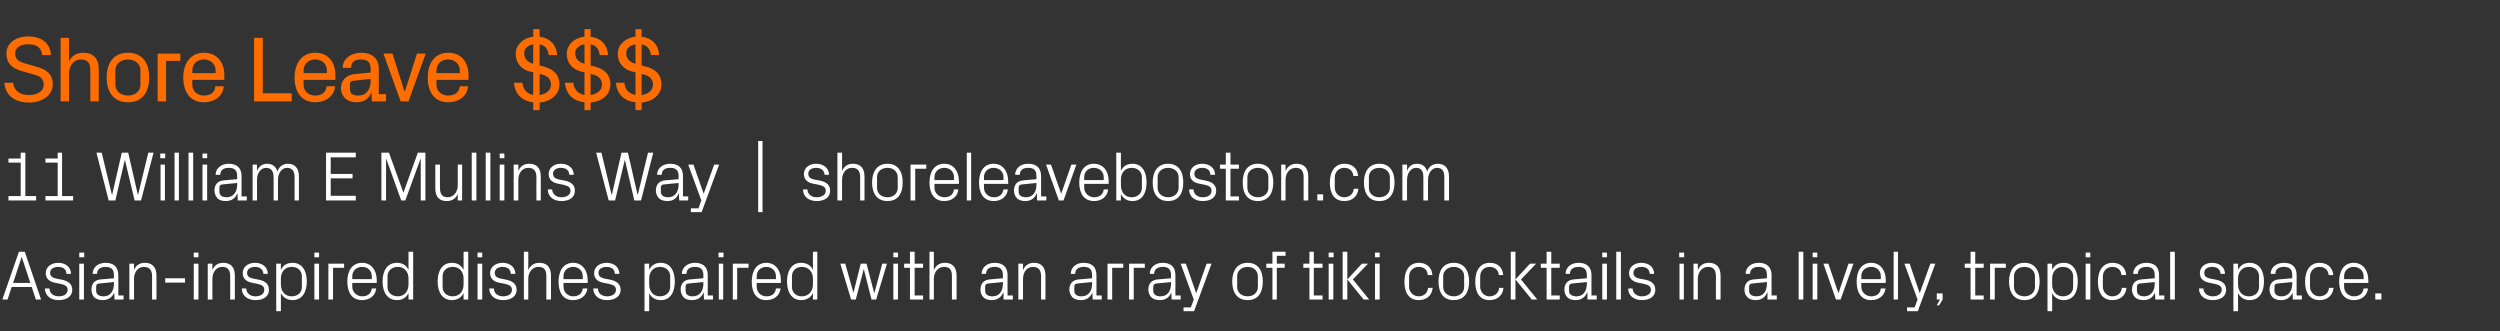 <?xml version="1.0" standalone="no"?><!DOCTYPE svg PUBLIC "-//W3C//DTD SVG 1.1//EN" "http://www.w3.org/Graphics/SVG/1.1/DTD/svg11.dtd"><svg xmlns="http://www.w3.org/2000/svg" version="1.1" width="858px" height="113.7px" viewBox="0 -9 858 113.7" style="top:-9px"><rect x="0" y="-9" width="858" height="113.7" fill="#333333" stroke="none"/>  <desc>Shore Leave $$$ 11 William E Mullins Way | shoreleaveboston.com Asian inspired dishes paired with an array of tiki co...</desc>  <defs/>  <g id="Polygon50420">    <path d="M 10.9 89.5 L 4 89.5 L 2.6 93.8 L 0.8 93.8 L 6.5 77.4 L 8.5 77.4 L 14.1 93.8 L 12.3 93.8 L 10.9 89.5 Z M 7.4 79.3 L 4.5 88.1 L 10.4 88.1 L 7.5 79.3 L 7.4 79.3 Z M 21.3 87 C 23.6 87.5 24.8 88.6 24.8 90.5 C 24.8 92.6 23 94 20.1 94 C 17.5 94 15.5 92.6 15.4 90 C 15.4 90 17 90 17 90 C 17 91.8 18.5 92.7 20.2 92.7 C 21.9 92.7 23.2 91.9 23.2 90.5 C 23.2 89.3 22.5 88.8 20.7 88.4 C 20.7 88.4 18.7 88 18.7 88 C 16.9 87.6 15.7 86.6 15.7 84.7 C 15.7 82.7 17.5 81.2 20 81.2 C 22.2 81.2 24.3 82.4 24.4 85 C 24.4 85 22.8 85 22.8 85 C 22.8 83.3 21.5 82.6 20 82.6 C 18.3 82.6 17.2 83.4 17.2 84.6 C 17.2 85.8 18 86.3 19.2 86.6 C 19.2 86.6 21.3 87 21.3 87 Z M 27.2 93.8 L 27.2 81.5 L 28.8 81.5 L 28.8 93.8 L 27.2 93.8 Z M 28.9 79.3 L 27.2 79.3 L 27.2 77.7 L 28.9 77.7 L 28.9 79.3 Z M 39.1 85.4 C 39.1 83.2 37.9 82.6 36.2 82.6 C 34.5 82.6 33.3 83.4 33.3 85 C 33.3 85 31.8 85 31.8 85 C 31.8 82.8 33.6 81.2 36.2 81.2 C 38.9 81.2 40.6 82.5 40.6 85.4 C 40.64 85.41 40.6 92.4 40.6 92.4 L 42.4 92.4 L 42.4 93.8 L 39.3 93.8 L 39.2 91.4 C 39.2 91.4 39.18 91.38 39.2 91.4 C 38.5 93.1 37.1 94 35.3 94 C 34.1 94 33 93.7 32.3 93 C 31.7 92.3 31.4 91.4 31.4 90.4 C 31.4 88.5 32.3 87.1 34.5 86.9 C 34.47 86.92 39.1 86.5 39.1 86.5 C 39.1 86.5 39.11 85.36 39.1 85.4 Z M 34 88.3 C 33.3 88.4 33 88.7 33 89.5 C 33 89.5 33 90.8 33 90.8 C 33 92.1 34 92.7 35.6 92.7 C 37.8 92.7 39.1 91 39.1 88.4 C 39.11 88.43 39.1 87.8 39.1 87.8 C 39.1 87.8 34.02 88.29 34 88.3 Z M 52.2 85.9 C 52.2 83.9 51.5 82.6 49.4 82.6 C 47.4 82.6 46 84.3 46 86.7 C 45.97 86.73 46 93.8 46 93.8 L 44.4 93.8 L 44.4 81.5 L 46 81.5 C 46 81.5 45.97 83.66 46 83.7 C 46.6 82.1 47.9 81.2 49.7 81.2 C 52.1 81.2 53.7 82.5 53.7 85.6 C 53.72 85.6 53.7 93.8 53.7 93.8 L 52.2 93.8 C 52.2 93.8 52.16 85.89 52.2 85.9 Z M 56.7 86.5 L 63.5 86.5 L 63.5 88 L 56.7 88 L 56.7 86.5 Z M 66.5 93.8 L 66.5 81.5 L 68.1 81.5 L 68.1 93.8 L 66.5 93.8 Z M 68.1 79.3 L 66.5 79.3 L 66.5 77.7 L 68.1 77.7 L 68.1 79.3 Z M 79 85.9 C 79 83.9 78.4 82.6 76.3 82.6 C 74.3 82.6 72.9 84.3 72.9 86.7 C 72.85 86.73 72.9 93.8 72.9 93.8 L 71.3 93.8 L 71.3 81.5 L 72.9 81.5 C 72.9 81.5 72.85 83.66 72.9 83.7 C 73.5 82.1 74.8 81.2 76.6 81.2 C 79 81.2 80.6 82.5 80.6 85.6 C 80.61 85.6 80.6 93.8 80.6 93.8 L 79 93.8 C 79 93.8 79.05 85.89 79 85.9 Z M 88.9 87 C 91.2 87.5 92.3 88.6 92.3 90.5 C 92.3 92.6 90.6 94 87.7 94 C 85.1 94 83 92.6 83 90 C 83 90 84.5 90 84.5 90 C 84.6 91.8 86 92.7 87.7 92.7 C 89.4 92.7 90.7 91.9 90.7 90.5 C 90.7 89.3 90.1 88.8 88.3 88.4 C 88.3 88.4 86.3 88 86.3 88 C 84.5 87.6 83.3 86.6 83.3 84.7 C 83.3 82.7 85 81.2 87.5 81.2 C 89.7 81.2 91.9 82.4 91.9 85 C 91.9 85 90.4 85 90.4 85 C 90.3 83.3 89 82.6 87.5 82.6 C 85.9 82.6 84.8 83.4 84.8 84.6 C 84.8 85.8 85.5 86.3 86.8 86.6 C 86.8 86.6 88.9 87 88.9 87 Z M 96.4 88.6 C 96.4 91 97.8 92.7 100.1 92.7 C 102.3 92.7 103.6 91.3 103.6 89.5 C 103.6 89.5 103.6 85.8 103.6 85.8 C 103.6 84 102.3 82.6 100.1 82.6 C 97.8 82.6 96.4 84.3 96.4 86.6 C 96.4 86.6 96.4 88.6 96.4 88.6 Z M 94.8 97.8 L 94.8 81.5 L 96.4 81.5 C 96.4 81.5 96.38 83.63 96.4 83.6 C 97.2 82 98.5 81.2 100.4 81.2 C 103.6 81.2 105.3 83.8 105.3 87.6 C 105.3 91.4 103.6 94 100.4 94 C 98.7 94 97.2 93.2 96.4 91.6 C 96.38 91.65 96.4 97.8 96.4 97.8 L 94.8 97.8 Z M 107.9 93.8 L 107.9 81.5 L 109.5 81.5 L 109.5 93.8 L 107.9 93.8 Z M 109.5 79.3 L 107.9 79.3 L 107.9 77.7 L 109.5 77.7 L 109.5 79.3 Z M 112.7 81.5 L 118.1 81.5 L 118.1 82.9 L 114.3 82.9 L 114.3 93.8 L 112.7 93.8 L 112.7 81.5 Z M 127.6 85.8 C 127.6 83.8 126.1 82.6 124.3 82.6 C 122.5 82.6 120.9 83.8 120.9 85.8 C 120.92 85.84 120.9 86.8 120.9 86.8 L 127.6 86.8 C 127.6 86.8 127.59 85.84 127.6 85.8 Z M 129.1 90 C 128.9 92.6 126.7 94 124.3 94 C 120.8 94 119.2 91.4 119.2 87.6 C 119.2 83.9 120.9 81.2 124.3 81.2 C 127.6 81.2 129.3 84 129.3 87.1 C 129.27 87.09 129.3 88.1 129.3 88.1 L 120.9 88.1 C 120.9 88.1 120.92 89.44 120.9 89.4 C 120.9 91.4 122.6 92.7 124.3 92.7 C 126 92.7 127.4 91.9 127.6 90 C 127.6 90 129.1 90 129.1 90 Z M 140.2 86.6 C 140.2 84.3 138.8 82.6 136.5 82.6 C 134.4 82.6 133 84 133 85.8 C 133 85.8 133 89.5 133 89.5 C 133 91.3 134.4 92.7 136.5 92.7 C 138.8 92.7 140.2 91 140.2 88.6 C 140.2 88.6 140.2 86.6 140.2 86.6 Z M 140.2 93.8 C 140.2 93.8 140.21 91.65 140.2 91.6 C 139.4 93.2 138 94 136.3 94 C 133 94 131.3 91.4 131.3 87.6 C 131.3 83.8 133 81.2 136.2 81.2 C 138.1 81.2 139.4 82 140.2 83.6 C 140.21 83.63 140.2 77.4 140.2 77.4 L 141.8 77.4 L 141.8 93.8 L 140.2 93.8 Z M 159.1 86.6 C 159.1 84.3 157.7 82.6 155.4 82.6 C 153.2 82.6 151.9 84 151.9 85.8 C 151.9 85.8 151.9 89.5 151.9 89.5 C 151.9 91.3 153.2 92.7 155.4 92.7 C 157.7 92.7 159.1 91 159.1 88.6 C 159.1 88.6 159.1 86.6 159.1 86.6 Z M 159.1 93.8 C 159.1 93.8 159.1 91.65 159.1 91.6 C 158.3 93.2 156.8 94 155.1 94 C 151.9 94 150.2 91.4 150.2 87.6 C 150.2 83.8 151.9 81.2 155.1 81.2 C 156.9 81.2 158.3 82 159.1 83.6 C 159.1 83.63 159.1 77.4 159.1 77.4 L 160.7 77.4 L 160.7 93.8 L 159.1 93.8 Z M 163.9 93.8 L 163.9 81.5 L 165.5 81.5 L 165.5 93.8 L 163.9 93.8 Z M 165.5 79.3 L 163.9 79.3 L 163.9 77.7 L 165.5 77.7 L 165.5 79.3 Z M 173.8 87 C 176.1 87.5 177.3 88.6 177.3 90.5 C 177.3 92.6 175.5 94 172.7 94 C 170 94 168 92.6 167.9 90 C 167.9 90 169.5 90 169.5 90 C 169.5 91.8 171 92.7 172.7 92.7 C 174.4 92.7 175.7 91.9 175.7 90.5 C 175.7 89.3 175 88.8 173.3 88.4 C 173.3 88.4 171.2 88 171.2 88 C 169.4 87.6 168.2 86.6 168.2 84.7 C 168.2 82.7 170 81.2 172.5 81.2 C 174.7 81.2 176.8 82.4 176.9 85 C 176.9 85 175.3 85 175.3 85 C 175.3 83.3 174 82.6 172.5 82.6 C 170.9 82.6 169.8 83.4 169.8 84.6 C 169.8 85.8 170.5 86.3 171.8 86.6 C 171.8 86.6 173.8 87 173.8 87 Z M 187.5 85.8 C 187.5 83.8 186.9 82.6 184.8 82.6 C 182.8 82.6 181.3 84.3 181.3 86.7 C 181.34 86.68 181.3 93.8 181.3 93.8 L 179.8 93.8 L 179.8 77.4 L 181.3 77.4 C 181.3 77.4 181.34 83.66 181.3 83.7 C 182 82.1 183.3 81.2 185.1 81.2 C 187.5 81.2 189.1 82.5 189.1 85.6 C 189.09 85.6 189.1 93.8 189.1 93.8 L 187.5 93.8 C 187.5 93.8 187.53 85.84 187.5 85.8 Z M 200 85.8 C 200 83.8 198.5 82.6 196.7 82.6 C 194.9 82.6 193.4 83.8 193.4 85.8 C 193.35 85.84 193.4 86.8 193.4 86.8 L 200 86.8 C 200 86.8 200.03 85.84 200 85.8 Z M 201.6 90 C 201.3 92.6 199.2 94 196.7 94 C 193.2 94 191.7 91.4 191.7 87.6 C 191.7 83.9 193.4 81.2 196.7 81.2 C 200 81.2 201.7 84 201.7 87.1 C 201.71 87.09 201.7 88.1 201.7 88.1 L 193.4 88.1 C 193.4 88.1 193.35 89.44 193.4 89.4 C 193.4 91.4 195 92.7 196.7 92.7 C 198.4 92.7 199.8 91.9 200 90 C 200 90 201.6 90 201.6 90 Z M 209.5 87 C 211.8 87.5 213 88.6 213 90.5 C 213 92.6 211.2 94 208.3 94 C 205.7 94 203.7 92.6 203.6 90 C 203.6 90 205.2 90 205.2 90 C 205.2 91.8 206.7 92.7 208.4 92.7 C 210 92.7 211.4 91.9 211.4 90.5 C 211.4 89.3 210.7 88.8 208.9 88.4 C 208.9 88.4 206.9 88 206.9 88 C 205.1 87.6 203.9 86.6 203.9 84.7 C 203.9 82.7 205.7 81.2 208.2 81.2 C 210.4 81.2 212.5 82.4 212.6 85 C 212.6 85 211 85 211 85 C 211 83.3 209.7 82.6 208.2 82.6 C 206.5 82.6 205.4 83.4 205.4 84.6 C 205.4 85.8 206.2 86.3 207.4 86.6 C 207.4 86.6 209.5 87 209.5 87 Z M 222.8 88.6 C 222.8 91 224.2 92.7 226.5 92.7 C 228.6 92.7 230 91.3 230 89.5 C 230 89.5 230 85.8 230 85.8 C 230 84 228.6 82.6 226.5 82.6 C 224.2 82.6 222.8 84.3 222.8 86.6 C 222.8 86.6 222.8 88.6 222.8 88.6 Z M 221.2 97.8 L 221.2 81.5 L 222.8 81.5 C 222.8 81.5 222.77 83.63 222.8 83.6 C 223.6 82 224.9 81.2 226.8 81.2 C 229.9 81.2 231.6 83.8 231.6 87.6 C 231.6 91.4 230 94 226.8 94 C 225 94 223.6 93.2 222.8 91.6 C 222.77 91.65 222.8 97.8 222.8 97.8 L 221.2 97.8 Z M 241.4 85.4 C 241.4 83.2 240.2 82.6 238.5 82.6 C 236.7 82.6 235.6 83.4 235.6 85 C 235.6 85 234 85 234 85 C 234 82.8 235.9 81.2 238.5 81.2 C 241.1 81.2 242.9 82.5 242.9 85.4 C 242.9 85.41 242.9 92.4 242.9 92.4 L 244.7 92.4 L 244.7 93.8 L 241.6 93.8 L 241.5 91.4 C 241.5 91.4 241.43 91.38 241.4 91.4 C 240.8 93.1 239.4 94 237.5 94 C 236.3 94 235.2 93.7 234.6 93 C 234 92.3 233.6 91.4 233.6 90.4 C 233.6 88.5 234.6 87.1 236.7 86.9 C 236.73 86.92 241.4 86.5 241.4 86.5 C 241.4 86.5 241.36 85.36 241.4 85.4 Z M 236.3 88.3 C 235.5 88.4 235.3 88.7 235.3 89.5 C 235.3 89.5 235.3 90.8 235.3 90.8 C 235.3 92.1 236.2 92.7 237.8 92.7 C 240 92.7 241.4 91 241.4 88.4 C 241.36 88.43 241.4 87.8 241.4 87.8 C 241.4 87.8 236.27 88.29 236.3 88.3 Z M 246.7 93.8 L 246.7 81.5 L 248.2 81.5 L 248.2 93.8 L 246.7 93.8 Z M 248.3 79.3 L 246.6 79.3 L 246.6 77.7 L 248.3 77.7 L 248.3 79.3 Z M 251.5 81.5 L 256.9 81.5 L 256.9 82.9 L 253 82.9 L 253 93.8 L 251.5 93.8 L 251.5 81.5 Z M 266.3 85.8 C 266.3 83.8 264.8 82.6 263 82.6 C 261.2 82.6 259.7 83.8 259.7 85.8 C 259.66 85.84 259.7 86.8 259.7 86.8 L 266.3 86.8 C 266.3 86.8 266.34 85.84 266.3 85.8 Z M 267.9 90 C 267.6 92.6 265.5 94 263 94 C 259.5 94 258 91.4 258 87.6 C 258 83.9 259.7 81.2 263 81.2 C 266.3 81.2 268 84 268 87.1 C 268.02 87.09 268 88.1 268 88.1 L 259.7 88.1 C 259.7 88.1 259.66 89.44 259.7 89.4 C 259.7 91.4 261.3 92.7 263 92.7 C 264.8 92.7 266.1 91.9 266.3 90 C 266.3 90 267.9 90 267.9 90 Z M 279 86.6 C 279 84.3 277.5 82.6 275.2 82.6 C 273.1 82.6 271.8 84 271.8 85.8 C 271.8 85.8 271.8 89.5 271.8 89.5 C 271.8 91.3 273.1 92.7 275.2 92.7 C 277.5 92.7 279 91 279 88.6 C 279 88.6 279 86.6 279 86.6 Z M 279 93.8 C 279 93.8 278.96 91.65 279 91.6 C 278.2 93.2 276.7 94 275 94 C 271.8 94 270.1 91.4 270.1 87.6 C 270.1 83.8 271.8 81.2 274.9 81.2 C 276.8 81.2 278.2 82 279 83.6 C 278.96 83.63 279 77.4 279 77.4 L 280.5 77.4 L 280.5 93.8 L 279 93.8 Z M 292.9 91.5 L 295.4 81.5 L 297.4 81.5 L 300 91.5 L 300.1 91.5 L 302.8 81.5 L 304.4 81.5 L 300.7 93.8 L 299.1 93.8 L 296.5 83.5 L 296.4 83.5 L 293.7 93.8 L 292.1 93.8 L 288.4 81.5 L 290.1 81.5 L 292.9 91.5 L 292.9 91.5 Z M 306.6 93.8 L 306.6 81.5 L 308.2 81.5 L 308.2 93.8 L 306.6 93.8 Z M 308.2 79.3 L 306.6 79.3 L 306.6 77.7 L 308.2 77.7 L 308.2 79.3 Z M 313.9 92.4 L 316.8 92.4 L 316.8 93.8 L 312.3 93.8 L 312.3 82.9 L 310.3 82.9 L 310.3 81.5 L 312.3 81.5 L 312.3 77.4 L 313.9 77.4 L 313.9 81.5 L 316.8 81.5 L 316.8 82.9 L 313.9 82.9 L 313.9 92.4 Z M 326.7 85.8 C 326.7 83.8 326.1 82.6 324 82.6 C 322 82.6 320.5 84.3 320.5 86.7 C 320.51 86.68 320.5 93.8 320.5 93.8 L 319 93.8 L 319 77.4 L 320.5 77.4 C 320.5 77.4 320.51 83.66 320.5 83.7 C 321.2 82.1 322.4 81.2 324.3 81.2 C 326.7 81.2 328.3 82.5 328.3 85.6 C 328.27 85.6 328.3 93.8 328.3 93.8 L 326.7 93.8 C 326.7 93.8 326.71 85.84 326.7 85.8 Z M 344.2 85.4 C 344.2 83.2 343 82.6 341.3 82.6 C 339.6 82.6 338.4 83.4 338.4 85 C 338.4 85 336.9 85 336.9 85 C 336.9 82.8 338.7 81.2 341.4 81.2 C 344 81.2 345.8 82.5 345.8 85.4 C 345.76 85.41 345.8 92.4 345.8 92.4 L 347.6 92.4 L 347.6 93.8 L 344.4 93.8 L 344.4 91.4 C 344.4 91.4 344.3 91.38 344.3 91.4 C 343.6 93.1 342.2 94 340.4 94 C 339.2 94 338.1 93.7 337.5 93 C 336.8 92.3 336.5 91.4 336.5 90.4 C 336.5 88.5 337.5 87.1 339.6 86.9 C 339.59 86.92 344.2 86.5 344.2 86.5 C 344.2 86.5 344.23 85.36 344.2 85.4 Z M 339.1 88.3 C 338.4 88.4 338.1 88.7 338.1 89.5 C 338.1 89.5 338.1 90.8 338.1 90.8 C 338.1 92.1 339.1 92.7 340.7 92.7 C 342.9 92.7 344.2 91 344.2 88.4 C 344.23 88.43 344.2 87.8 344.2 87.8 C 344.2 87.8 339.14 88.29 339.1 88.3 Z M 357.3 85.9 C 357.3 83.9 356.6 82.6 354.5 82.6 C 352.5 82.6 351.1 84.3 351.1 86.7 C 351.09 86.73 351.1 93.8 351.1 93.8 L 349.5 93.8 L 349.5 81.5 L 351.1 81.5 C 351.1 81.5 351.09 83.66 351.1 83.7 C 351.8 82.1 353 81.2 354.9 81.2 C 357.2 81.2 358.8 82.5 358.8 85.6 C 358.84 85.6 358.8 93.8 358.8 93.8 L 357.3 93.8 C 357.3 93.8 357.28 85.89 357.3 85.9 Z M 374.8 85.4 C 374.8 83.2 373.6 82.6 371.9 82.6 C 370.2 82.6 369 83.4 369 85 C 369 85 367.5 85 367.5 85 C 367.5 82.8 369.3 81.2 371.9 81.2 C 374.6 81.2 376.3 82.5 376.3 85.4 C 376.34 85.41 376.3 92.4 376.3 92.4 L 378.1 92.4 L 378.1 93.8 L 375 93.8 L 374.9 91.4 C 374.9 91.4 374.87 91.38 374.9 91.4 C 374.2 93.1 372.8 94 371 94 C 369.8 94 368.7 93.7 368 93 C 367.4 92.3 367 91.4 367 90.4 C 367 88.5 368 87.1 370.2 86.9 C 370.17 86.92 374.8 86.5 374.8 86.5 C 374.8 86.5 374.8 85.36 374.8 85.4 Z M 369.7 88.3 C 369 88.4 368.7 88.7 368.7 89.5 C 368.7 89.5 368.7 90.8 368.7 90.8 C 368.7 92.1 369.7 92.7 371.2 92.7 C 373.5 92.7 374.8 91 374.8 88.4 C 374.8 88.43 374.8 87.8 374.8 87.8 C 374.8 87.8 369.71 88.29 369.7 88.3 Z M 380.1 81.5 L 385.5 81.5 L 385.5 82.9 L 381.7 82.9 L 381.7 93.8 L 380.1 93.8 L 380.1 81.5 Z M 387.5 81.5 L 392.9 81.5 L 392.9 82.9 L 389.1 82.9 L 389.1 93.8 L 387.5 93.8 L 387.5 81.5 Z M 401.9 85.4 C 401.9 83.2 400.7 82.6 399 82.6 C 397.3 82.6 396.1 83.4 396.1 85 C 396.1 85 394.6 85 394.6 85 C 394.6 82.8 396.4 81.2 399 81.2 C 401.7 81.2 403.4 82.5 403.4 85.4 C 403.43 85.41 403.4 92.4 403.4 92.4 L 405.2 92.4 L 405.2 93.8 L 402.1 93.8 L 402 91.4 C 402 91.4 401.97 91.38 402 91.4 C 401.3 93.1 399.9 94 398.1 94 C 396.9 94 395.8 93.7 395.1 93 C 394.5 92.3 394.1 91.4 394.1 90.4 C 394.1 88.5 395.1 87.1 397.3 86.9 C 397.26 86.92 401.9 86.5 401.9 86.5 C 401.9 86.5 401.89 85.36 401.9 85.4 Z M 396.8 88.3 C 396.1 88.4 395.8 88.7 395.8 89.5 C 395.8 89.5 395.8 90.8 395.8 90.8 C 395.8 92.1 396.8 92.7 398.3 92.7 C 400.6 92.7 401.9 91 401.9 88.4 C 401.89 88.43 401.9 87.8 401.9 87.8 C 401.9 87.8 396.81 88.29 396.8 88.3 Z M 410.6 91.5 L 414.1 81.5 L 415.8 81.5 L 409.8 97.8 L 406.2 97.8 L 406.2 96.5 L 408.7 96.5 L 409.7 93.8 L 405.2 81.5 L 407 81.5 L 410.5 91.5 L 410.6 91.5 Z M 428.2 81.2 C 431.8 81.2 433.4 83.9 433.4 87.6 C 433.4 91.4 431.8 94 428.2 94 C 424.6 94 422.9 91.4 422.9 87.6 C 422.9 83.9 424.6 81.2 428.2 81.2 Z M 431.7 85.8 C 431.7 83.9 430.2 82.6 428.2 82.6 C 426.1 82.6 424.6 83.9 424.6 85.8 C 424.6 85.8 424.6 89.5 424.6 89.5 C 424.6 91.4 426.1 92.7 428.2 92.7 C 430.2 92.7 431.7 91.4 431.7 89.5 C 431.7 89.5 431.7 85.8 431.7 85.8 Z M 438.2 81.5 L 440.9 81.5 L 440.9 82.9 L 438.2 82.9 L 438.2 93.8 L 436.7 93.8 L 436.7 82.9 L 434.6 82.9 L 434.6 81.5 L 436.7 81.5 L 436.7 77.4 L 441.2 77.4 L 441.2 78.8 L 438.2 78.8 L 438.2 81.5 Z M 450.9 92.4 L 453.9 92.4 L 453.9 93.8 L 449.4 93.8 L 449.4 82.9 L 447.3 82.9 L 447.3 81.5 L 449.4 81.5 L 449.4 77.4 L 450.9 77.4 L 450.9 81.5 L 453.9 81.5 L 453.9 82.9 L 450.9 82.9 L 450.9 92.4 Z M 456 93.8 L 456 81.5 L 457.6 81.5 L 457.6 93.8 L 456 93.8 Z M 457.7 79.3 L 456 79.3 L 456 77.7 L 457.7 77.7 L 457.7 79.3 Z M 462.4 86.9 L 467.4 81.5 L 469.5 81.5 L 464.3 86.9 L 469.9 93.8 L 468 93.8 L 462.4 86.9 Z M 462.4 93.8 L 460.8 93.8 L 460.8 77.4 L 462.4 77.4 L 462.4 93.8 Z M 471.9 93.8 L 471.9 81.5 L 473.5 81.5 L 473.5 93.8 L 471.9 93.8 Z M 473.5 79.3 L 471.9 79.3 L 471.9 77.7 L 473.5 77.7 L 473.5 79.3 Z M 490 85.4 C 489.9 83.4 488.5 82.6 486.9 82.6 C 485.2 82.6 483.6 83.8 483.6 85.9 C 483.6 85.9 483.6 89.4 483.6 89.4 C 483.6 91.3 485.1 92.7 486.9 92.7 C 488.6 92.7 490 91.6 490.1 89.8 C 490.1 89.8 491.7 89.8 491.7 89.8 C 491.4 92.7 489.3 94 486.9 94 C 483.5 94 482 91.4 482 87.7 C 482 83.8 483.7 81.2 487 81.2 C 489.4 81.2 491.4 82.6 491.6 85.4 C 491.6 85.4 490 85.4 490 85.4 Z M 498.9 81.2 C 502.5 81.2 504.2 83.9 504.2 87.6 C 504.2 91.4 502.5 94 498.9 94 C 495.3 94 493.7 91.4 493.7 87.6 C 493.7 83.9 495.3 81.2 498.9 81.2 Z M 502.5 85.8 C 502.5 83.9 501 82.6 498.9 82.6 C 496.9 82.6 495.3 83.9 495.3 85.8 C 495.3 85.8 495.3 89.5 495.3 89.5 C 495.3 91.4 496.9 92.7 498.9 92.7 C 501 92.7 502.5 91.4 502.5 89.5 C 502.5 89.5 502.5 85.8 502.5 85.8 Z M 514.4 85.4 C 514.2 83.4 512.8 82.6 511.2 82.6 C 509.5 82.6 508 83.8 508 85.9 C 508 85.9 508 89.4 508 89.4 C 508 91.3 509.4 92.7 511.2 92.7 C 512.9 92.7 514.4 91.6 514.5 89.8 C 514.5 89.8 516 89.8 516 89.8 C 515.7 92.7 513.6 94 511.2 94 C 507.8 94 506.3 91.4 506.3 87.7 C 506.3 83.8 508 81.2 511.3 81.2 C 513.8 81.2 515.7 82.6 515.9 85.4 C 515.9 85.4 514.4 85.4 514.4 85.4 Z M 520.1 86.9 L 525.1 81.5 L 527.2 81.5 L 522 86.9 L 527.6 93.8 L 525.7 93.8 L 520.1 86.9 Z M 520.1 93.8 L 518.5 93.8 L 518.5 77.4 L 520.1 77.4 L 520.1 93.8 Z M 532.4 92.4 L 535.3 92.4 L 535.3 93.8 L 530.8 93.8 L 530.8 82.9 L 528.8 82.9 L 528.8 81.5 L 530.8 81.5 L 530.8 77.4 L 532.4 77.4 L 532.4 81.5 L 535.3 81.5 L 535.3 82.9 L 532.4 82.9 L 532.4 92.4 Z M 544.6 85.4 C 544.6 83.2 543.4 82.6 541.7 82.6 C 540 82.6 538.8 83.4 538.8 85 C 538.8 85 537.3 85 537.3 85 C 537.3 82.8 539.1 81.2 541.8 81.2 C 544.4 81.2 546.2 82.5 546.2 85.4 C 546.16 85.41 546.2 92.4 546.2 92.4 L 548 92.4 L 548 93.8 L 544.8 93.8 L 544.8 91.4 C 544.8 91.4 544.69 91.38 544.7 91.4 C 544 93.1 542.6 94 540.8 94 C 539.6 94 538.5 93.7 537.9 93 C 537.2 92.3 536.9 91.4 536.9 90.4 C 536.9 88.5 537.9 87.1 540 86.9 C 539.99 86.92 544.6 86.5 544.6 86.5 C 544.6 86.5 544.62 85.36 544.6 85.4 Z M 539.5 88.3 C 538.8 88.4 538.5 88.7 538.5 89.5 C 538.5 89.5 538.5 90.8 538.5 90.8 C 538.5 92.1 539.5 92.7 541.1 92.7 C 543.3 92.7 544.6 91 544.6 88.4 C 544.62 88.43 544.6 87.8 544.6 87.8 C 544.6 87.8 539.53 88.29 539.5 88.3 Z M 549.9 93.8 L 549.9 81.5 L 551.5 81.5 L 551.5 93.8 L 549.9 93.8 Z M 551.5 79.3 L 549.9 79.3 L 549.9 77.7 L 551.5 77.7 L 551.5 79.3 Z M 554.7 93.8 L 554.7 77.4 L 556.3 77.4 L 556.3 93.8 L 554.7 93.8 Z M 564.7 87 C 567 87.5 568.1 88.6 568.1 90.5 C 568.1 92.6 566.4 94 563.5 94 C 560.9 94 558.8 92.6 558.8 90 C 558.8 90 560.3 90 560.3 90 C 560.4 91.8 561.9 92.7 563.5 92.7 C 565.2 92.7 566.6 91.9 566.6 90.5 C 566.6 89.3 565.9 88.8 564.1 88.4 C 564.1 88.4 562.1 88 562.1 88 C 560.3 87.6 559.1 86.6 559.1 84.7 C 559.1 82.7 560.8 81.2 563.3 81.2 C 565.5 81.2 567.7 82.4 567.7 85 C 567.7 85 566.2 85 566.2 85 C 566.1 83.3 564.9 82.6 563.3 82.6 C 561.7 82.6 560.6 83.4 560.6 84.6 C 560.6 85.8 561.3 86.3 562.6 86.6 C 562.6 86.6 564.7 87 564.7 87 Z M 576.4 93.8 L 576.4 81.5 L 577.9 81.5 L 577.9 93.8 L 576.4 93.8 Z M 578 79.3 L 576.3 79.3 L 576.3 77.7 L 578 77.7 L 578 79.3 Z M 588.9 85.9 C 588.9 83.9 588.3 82.6 586.2 82.6 C 584.2 82.6 582.7 84.3 582.7 86.7 C 582.72 86.73 582.7 93.8 582.7 93.8 L 581.2 93.8 L 581.2 81.5 L 582.7 81.5 C 582.7 81.5 582.72 83.66 582.7 83.7 C 583.4 82.1 584.6 81.2 586.5 81.2 C 588.9 81.2 590.5 82.5 590.5 85.6 C 590.47 85.6 590.5 93.8 590.5 93.8 L 588.9 93.8 C 588.9 93.8 588.91 85.89 588.9 85.9 Z M 606.4 85.4 C 606.4 83.2 605.3 82.6 603.5 82.6 C 601.8 82.6 600.6 83.4 600.6 85 C 600.6 85 599.1 85 599.1 85 C 599.1 82.8 600.9 81.2 603.6 81.2 C 606.2 81.2 608 82.5 608 85.4 C 607.97 85.41 608 92.4 608 92.4 L 609.8 92.4 L 609.8 93.8 L 606.6 93.8 L 606.6 91.4 C 606.6 91.4 606.5 91.38 606.5 91.4 C 605.8 93.1 604.4 94 602.6 94 C 601.4 94 600.3 93.7 599.7 93 C 599 92.3 598.7 91.4 598.7 90.4 C 598.7 88.5 599.7 87.1 601.8 86.9 C 601.8 86.92 606.4 86.5 606.4 86.5 C 606.4 86.5 606.43 85.36 606.4 85.4 Z M 601.3 88.3 C 600.6 88.4 600.3 88.7 600.3 89.5 C 600.3 89.5 600.3 90.8 600.3 90.8 C 600.3 92.1 601.3 92.7 602.9 92.7 C 605.1 92.7 606.4 91 606.4 88.4 C 606.43 88.43 606.4 87.8 606.4 87.8 C 606.4 87.8 601.34 88.29 601.3 88.3 Z M 617.3 93.8 L 617.3 77.4 L 618.9 77.4 L 618.9 93.8 L 617.3 93.8 Z M 622.1 93.8 L 622.1 81.5 L 623.7 81.5 L 623.7 93.8 L 622.1 93.8 Z M 623.7 79.3 L 622.1 79.3 L 622.1 77.7 L 623.7 77.7 L 623.7 79.3 Z M 631 91.5 L 634.4 81.5 L 636.1 81.5 L 631.7 93.8 L 630.1 93.8 L 625.8 81.5 L 627.5 81.5 L 630.9 91.5 L 631 91.5 Z M 645.5 85.8 C 645.5 83.8 644 82.6 642.2 82.6 C 640.4 82.6 638.8 83.8 638.8 85.8 C 638.85 85.84 638.8 86.8 638.8 86.8 L 645.5 86.8 C 645.5 86.8 645.52 85.84 645.5 85.8 Z M 647.1 90 C 646.8 92.6 644.7 94 642.2 94 C 638.7 94 637.2 91.4 637.2 87.6 C 637.2 83.9 638.9 81.2 642.2 81.2 C 645.5 81.2 647.2 84 647.2 87.1 C 647.2 87.09 647.2 88.1 647.2 88.1 L 638.8 88.1 C 638.8 88.1 638.85 89.44 638.8 89.4 C 638.8 91.4 640.5 92.7 642.2 92.7 C 643.9 92.7 645.3 91.9 645.5 90 C 645.5 90 647.1 90 647.1 90 Z M 649.9 93.8 L 649.9 77.4 L 651.4 77.4 L 651.4 93.8 L 649.9 93.8 Z M 658.9 91.5 L 662.5 81.5 L 664.2 81.5 L 658.2 97.8 L 654.5 97.8 L 654.5 96.5 L 657.1 96.5 L 658.1 93.8 L 653.6 81.5 L 655.4 81.5 L 658.8 91.5 L 658.9 91.5 Z M 666.7 93.8 L 665.5 95.8 L 664.7 95.8 L 665.8 93.8 L 664.7 93.8 L 664.7 91.7 L 666.7 91.7 L 666.7 93.8 Z M 677.9 92.4 L 680.8 92.4 L 680.8 93.8 L 676.3 93.8 L 676.3 82.9 L 674.3 82.9 L 674.3 81.5 L 676.3 81.5 L 676.3 77.4 L 677.9 77.4 L 677.9 81.5 L 680.8 81.5 L 680.8 82.9 L 677.9 82.9 L 677.9 92.4 Z M 683 81.5 L 688.4 81.5 L 688.4 82.9 L 684.6 82.9 L 684.6 93.8 L 683 93.8 L 683 81.5 Z M 694.8 81.2 C 698.4 81.2 700 83.9 700 87.6 C 700 91.4 698.4 94 694.8 94 C 691.2 94 689.5 91.4 689.5 87.6 C 689.5 83.9 691.2 81.2 694.8 81.2 Z M 698.4 85.8 C 698.4 83.9 696.8 82.6 694.8 82.6 C 692.7 82.6 691.2 83.9 691.2 85.8 C 691.2 85.8 691.2 89.5 691.2 89.5 C 691.2 91.4 692.7 92.7 694.8 92.7 C 696.8 92.7 698.4 91.4 698.4 89.5 C 698.4 89.5 698.4 85.8 698.4 85.8 Z M 704.3 88.6 C 704.3 91 705.7 92.7 708 92.7 C 710.1 92.7 711.5 91.3 711.5 89.5 C 711.5 89.5 711.5 85.8 711.5 85.8 C 711.5 84 710.1 82.6 708 82.6 C 705.7 82.6 704.3 84.3 704.3 86.6 C 704.3 86.6 704.3 88.6 704.3 88.6 Z M 702.7 97.8 L 702.7 81.5 L 704.3 81.5 C 704.3 81.5 704.27 83.63 704.3 83.6 C 705.1 82 706.4 81.2 708.3 81.2 C 711.4 81.2 713.1 83.8 713.1 87.6 C 713.1 91.4 711.5 94 708.3 94 C 706.5 94 705.1 93.2 704.3 91.6 C 704.27 91.65 704.3 97.8 704.3 97.8 L 702.7 97.8 Z M 715.8 93.8 L 715.8 81.5 L 717.4 81.5 L 717.4 93.8 L 715.8 93.8 Z M 717.4 79.3 L 715.8 79.3 L 715.8 77.7 L 717.4 77.7 L 717.4 79.3 Z M 728.1 85.4 C 727.9 83.4 726.5 82.6 724.9 82.6 C 723.3 82.6 721.7 83.8 721.7 85.9 C 721.7 85.9 721.7 89.4 721.7 89.4 C 721.7 91.3 723.2 92.7 724.9 92.7 C 726.7 92.7 728.1 91.6 728.2 89.8 C 728.2 89.8 729.8 89.8 729.8 89.8 C 729.5 92.7 727.4 94 725 94 C 721.5 94 720 91.4 720 87.7 C 720 83.8 721.8 81.2 725 81.2 C 727.5 81.2 729.5 82.6 729.7 85.4 C 729.7 85.4 728.1 85.4 728.1 85.4 Z M 739.5 85.4 C 739.5 83.2 738.3 82.6 736.6 82.6 C 734.9 82.6 733.7 83.4 733.7 85 C 733.7 85 732.1 85 732.1 85 C 732.1 82.8 734 81.2 736.6 81.2 C 739.3 81.2 741 82.5 741 85.4 C 741.02 85.41 741 92.4 741 92.4 L 742.8 92.4 L 742.8 93.8 L 739.7 93.8 L 739.6 91.4 C 739.6 91.4 739.56 91.38 739.6 91.4 C 738.9 93.1 737.5 94 735.7 94 C 734.5 94 733.4 93.7 732.7 93 C 732.1 92.3 731.7 91.4 731.7 90.4 C 731.7 88.5 732.7 87.1 734.9 86.9 C 734.86 86.92 739.5 86.5 739.5 86.5 C 739.5 86.5 739.49 85.36 739.5 85.4 Z M 734.4 88.3 C 733.7 88.4 733.4 88.7 733.4 89.5 C 733.4 89.5 733.4 90.8 733.4 90.8 C 733.4 92.1 734.4 92.7 735.9 92.7 C 738.1 92.7 739.5 91 739.5 88.4 C 739.49 88.43 739.5 87.8 739.5 87.8 C 739.5 87.8 734.4 88.29 734.4 88.3 Z M 744.8 93.8 L 744.8 77.4 L 746.4 77.4 L 746.4 93.8 L 744.8 93.8 Z M 760.6 87 C 762.9 87.5 764 88.6 764 90.5 C 764 92.6 762.3 94 759.4 94 C 756.8 94 754.7 92.6 754.7 90 C 754.7 90 756.2 90 756.2 90 C 756.3 91.8 757.8 92.7 759.4 92.7 C 761.1 92.7 762.5 91.9 762.5 90.5 C 762.5 89.3 761.8 88.8 760 88.4 C 760 88.4 758 88 758 88 C 756.2 87.6 755 86.6 755 84.7 C 755 82.7 756.7 81.2 759.2 81.2 C 761.4 81.2 763.6 82.4 763.6 85 C 763.6 85 762.1 85 762.1 85 C 762 83.3 760.8 82.6 759.2 82.6 C 757.6 82.6 756.5 83.4 756.5 84.6 C 756.5 85.8 757.2 86.3 758.5 86.6 C 758.5 86.6 760.6 87 760.6 87 Z M 768.1 88.6 C 768.1 91 769.5 92.7 771.8 92.7 C 774 92.7 775.3 91.3 775.3 89.5 C 775.3 89.5 775.3 85.8 775.3 85.8 C 775.3 84 774 82.6 771.8 82.6 C 769.5 82.6 768.1 84.3 768.1 86.6 C 768.1 86.6 768.1 88.6 768.1 88.6 Z M 766.5 97.8 L 766.5 81.5 L 768.1 81.5 C 768.1 81.5 768.08 83.63 768.1 83.6 C 768.9 82 770.2 81.2 772.1 81.2 C 775.3 81.2 777 83.8 777 87.6 C 777 91.4 775.3 94 772.1 94 C 770.4 94 768.9 93.2 768.1 91.6 C 768.08 91.65 768.1 97.8 768.1 97.8 L 766.5 97.8 Z M 786.7 85.4 C 786.7 83.2 785.5 82.6 783.8 82.6 C 782 82.6 780.9 83.4 780.9 85 C 780.9 85 779.3 85 779.3 85 C 779.3 82.8 781.2 81.2 783.8 81.2 C 786.5 81.2 788.2 82.5 788.2 85.4 C 788.21 85.41 788.2 92.4 788.2 92.4 L 790 92.4 L 790 93.8 L 786.9 93.8 L 786.8 91.4 C 786.8 91.4 786.75 91.38 786.8 91.4 C 786.1 93.1 784.7 94 782.9 94 C 781.7 94 780.6 93.7 779.9 93 C 779.3 92.3 778.9 91.4 778.9 90.4 C 778.9 88.5 779.9 87.1 782 86.9 C 782.05 86.92 786.7 86.5 786.7 86.5 C 786.7 86.5 786.68 85.36 786.7 85.4 Z M 781.6 88.3 C 780.8 88.4 780.6 88.7 780.6 89.5 C 780.6 89.5 780.6 90.8 780.6 90.8 C 780.6 92.1 781.6 92.7 783.1 92.7 C 785.3 92.7 786.7 91 786.7 88.4 C 786.68 88.43 786.7 87.8 786.7 87.8 C 786.7 87.8 781.59 88.29 781.6 88.3 Z M 799.2 85.4 C 799 83.4 797.6 82.6 796 82.6 C 794.4 82.6 792.8 83.8 792.8 85.9 C 792.8 85.9 792.8 89.4 792.8 89.4 C 792.8 91.3 794.3 92.7 796 92.7 C 797.8 92.7 799.2 91.6 799.3 89.8 C 799.3 89.8 800.9 89.8 800.9 89.8 C 800.5 92.7 798.5 94 796.1 94 C 792.6 94 791.1 91.4 791.1 87.7 C 791.1 83.8 792.8 81.2 796.1 81.2 C 798.6 81.2 800.5 82.6 800.8 85.4 C 800.8 85.4 799.2 85.4 799.2 85.4 Z M 811.2 85.8 C 811.2 83.8 809.6 82.6 807.8 82.6 C 806 82.6 804.5 83.8 804.5 85.8 C 804.49 85.84 804.5 86.8 804.5 86.8 L 811.2 86.8 C 811.2 86.8 811.16 85.84 811.2 85.8 Z M 812.7 90 C 812.4 92.6 810.3 94 807.9 94 C 804.4 94 802.8 91.4 802.8 87.6 C 802.8 83.9 804.5 81.2 807.8 81.2 C 811.1 81.2 812.8 84 812.8 87.1 C 812.84 87.09 812.8 88.1 812.8 88.1 L 804.5 88.1 C 804.5 88.1 804.49 89.44 804.5 89.4 C 804.5 91.4 806.1 92.7 807.9 92.7 C 809.6 92.7 810.9 91.9 811.2 90 C 811.2 90 812.7 90 812.7 90 Z M 817.3 93.8 L 815.2 93.8 L 815.2 91.7 L 817.3 91.7 L 817.3 93.8 Z " stroke="none" fill="#fff"/>  </g>  <g id="Polygon50419">    <path d="M 2.9 58.3 L 7.1 58.3 L 7.1 46.8 L 2.9 46.8 L 2.9 45.4 L 7.1 45.4 L 7.1 43.4 L 8.7 43.4 L 8.7 58.3 L 12.4 58.3 L 12.4 59.8 L 2.9 59.8 L 2.9 58.3 Z M 15.6 58.3 L 19.8 58.3 L 19.8 46.8 L 15.6 46.8 L 15.6 45.4 L 19.8 45.4 L 19.8 43.4 L 21.3 43.4 L 21.3 58.3 L 25.1 58.3 L 25.1 59.8 L 15.6 59.8 L 15.6 58.3 Z M 38.5 57.8 L 41.8 43.4 L 44 43.4 L 47.3 57.8 L 47.4 57.8 L 50.9 43.4 L 52.7 43.4 L 48.4 59.8 L 46.2 59.8 L 42.9 46 L 42.8 46 L 39.6 59.8 L 37.3 59.8 L 33.1 43.4 L 34.9 43.4 L 38.4 57.8 L 38.5 57.8 Z M 55.1 59.8 L 55.1 47.5 L 56.6 47.5 L 56.6 59.8 L 55.1 59.8 Z M 56.7 45.3 L 55 45.3 L 55 43.7 L 56.7 43.7 L 56.7 45.3 Z M 59.9 59.8 L 59.9 43.4 L 61.4 43.4 L 61.4 59.8 L 59.9 59.8 Z M 64.7 59.8 L 64.7 43.4 L 66.3 43.4 L 66.3 59.8 L 64.7 59.8 Z M 69.5 59.8 L 69.5 47.5 L 71.1 47.5 L 71.1 59.8 L 69.5 59.8 Z M 71.1 45.3 L 69.5 45.3 L 69.5 43.7 L 71.1 43.7 L 71.1 45.3 Z M 81.4 51.4 C 81.4 49.2 80.2 48.6 78.5 48.6 C 76.7 48.6 75.6 49.4 75.6 51 C 75.6 51 74 51 74 51 C 74 48.8 75.9 47.2 78.5 47.2 C 81.1 47.2 82.9 48.5 82.9 51.4 C 82.9 51.41 82.9 58.4 82.9 58.4 L 84.7 58.4 L 84.7 59.8 L 81.6 59.8 L 81.5 57.4 C 81.5 57.4 81.44 57.38 81.4 57.4 C 80.8 59.1 79.4 60 77.5 60 C 76.3 60 75.2 59.7 74.6 59 C 74 58.3 73.6 57.4 73.6 56.4 C 73.6 54.5 74.6 53.1 76.7 52.9 C 76.73 52.92 81.4 52.5 81.4 52.5 C 81.4 52.5 81.37 51.36 81.4 51.4 Z M 76.3 54.3 C 75.5 54.4 75.3 54.7 75.3 55.5 C 75.3 55.5 75.3 56.8 75.3 56.8 C 75.3 58.1 76.3 58.7 77.8 58.7 C 80 58.7 81.4 57 81.4 54.4 C 81.37 54.43 81.4 53.8 81.4 53.8 C 81.4 53.8 76.28 54.29 76.3 54.3 Z M 86.7 47.5 L 88.2 47.5 C 88.2 47.5 88.23 49.66 88.2 49.7 C 88.8 48.2 89.9 47.2 91.7 47.2 C 93.3 47.2 94.7 48 95.2 49.9 C 95.7 48.3 97 47.2 98.8 47.2 C 101 47.2 102.6 48.5 102.6 51.6 C 102.63 51.6 102.6 59.8 102.6 59.8 L 101.1 59.8 C 101.1 59.8 101.07 51.82 101.1 51.8 C 101.1 49.8 100.3 48.6 98.5 48.6 C 96.8 48.6 95.4 50.3 95.4 52.7 C 95.43 52.68 95.4 59.8 95.4 59.8 L 93.9 59.8 C 93.9 59.8 93.87 51.82 93.9 51.8 C 93.9 49.8 93.1 48.6 91.3 48.6 C 89.6 48.6 88.2 50.3 88.2 52.7 C 88.23 52.68 88.2 59.8 88.2 59.8 L 86.7 59.8 L 86.7 47.5 Z M 111.9 43.4 L 122.1 43.4 L 122.1 45 L 113.5 45 L 113.5 50.7 L 121 50.7 L 121 52.2 L 113.5 52.2 L 113.5 58.2 L 122.1 58.2 L 122.1 59.8 L 111.9 59.8 L 111.9 43.4 Z M 138.4 57 L 138.5 57 L 143.4 43.4 L 146 43.4 L 146 59.8 L 144.4 59.8 L 144.4 45.6 L 144.3 45.6 L 139.1 59.8 L 137.7 59.8 L 132.6 45.6 L 132.5 45.6 L 132.5 59.8 L 130.9 59.8 L 130.9 43.4 L 133.5 43.4 L 138.4 57 Z M 151 55.4 C 151 57.4 151.6 58.7 153.6 58.7 C 155.6 58.7 157.1 57 157.1 54.6 C 157.07 54.55 157.1 47.5 157.1 47.5 L 158.6 47.5 L 158.6 59.8 L 157.1 59.8 C 157.1 59.8 157.07 57.62 157.1 57.6 C 156.4 59.2 155.1 60 153.3 60 C 151 60 149.4 58.8 149.4 55.7 C 149.41 55.68 149.4 47.5 149.4 47.5 L 151 47.5 C 151 47.5 150.97 55.42 151 55.4 Z M 161.9 59.8 L 161.9 43.4 L 163.5 43.4 L 163.5 59.8 L 161.9 59.8 Z M 166.7 59.8 L 166.7 43.4 L 168.3 43.4 L 168.3 59.8 L 166.7 59.8 Z M 171.5 59.8 L 171.5 47.5 L 173.1 47.5 L 173.1 59.8 L 171.5 59.8 Z M 173.1 45.3 L 171.5 45.3 L 171.5 43.7 L 173.1 43.7 L 173.1 45.3 Z M 184.1 51.9 C 184.1 49.9 183.4 48.6 181.3 48.6 C 179.3 48.6 177.9 50.3 177.9 52.7 C 177.87 52.73 177.9 59.8 177.9 59.8 L 176.3 59.8 L 176.3 47.5 L 177.9 47.5 C 177.9 47.5 177.87 49.66 177.9 49.7 C 178.5 48.1 179.8 47.2 181.6 47.2 C 184 47.2 185.6 48.5 185.6 51.6 C 185.62 51.6 185.6 59.8 185.6 59.8 L 184.1 59.8 C 184.1 59.8 184.06 51.89 184.1 51.9 Z M 193.9 53 C 196.2 53.5 197.3 54.6 197.3 56.5 C 197.3 58.6 195.6 60 192.7 60 C 190.1 60 188 58.6 188 56 C 188 56 189.5 56 189.5 56 C 189.6 57.8 191.1 58.7 192.7 58.7 C 194.4 58.7 195.8 57.9 195.8 56.5 C 195.8 55.3 195.1 54.8 193.3 54.4 C 193.3 54.4 191.3 54 191.3 54 C 189.5 53.6 188.3 52.6 188.3 50.7 C 188.3 48.7 190 47.2 192.5 47.2 C 194.7 47.2 196.9 48.4 196.9 51 C 196.9 51 195.4 51 195.4 51 C 195.3 49.3 194.1 48.6 192.5 48.6 C 190.9 48.6 189.8 49.4 189.8 50.6 C 189.8 51.8 190.6 52.3 191.8 52.6 C 191.8 52.6 193.9 53 193.9 53 Z M 210 57.8 L 213.3 43.4 L 215.5 43.4 L 218.8 57.8 L 218.9 57.8 L 222.4 43.4 L 224.2 43.4 L 220 59.8 L 217.7 59.8 L 214.5 46 L 214.4 46 L 211.1 59.8 L 208.9 59.8 L 204.6 43.4 L 206.4 43.4 L 209.9 57.8 L 210 57.8 Z M 232.9 51.4 C 232.9 49.2 231.7 48.6 230 48.6 C 228.2 48.6 227.1 49.4 227.1 51 C 227.1 51 225.5 51 225.5 51 C 225.5 48.8 227.4 47.2 230 47.2 C 232.7 47.2 234.4 48.5 234.4 51.4 C 234.41 51.41 234.4 58.4 234.4 58.4 L 236.2 58.4 L 236.2 59.8 L 233.1 59.8 L 233 57.4 C 233 57.4 232.95 57.38 232.9 57.4 C 232.3 59.1 230.9 60 229.1 60 C 227.9 60 226.8 59.7 226.1 59 C 225.5 58.3 225.1 57.4 225.1 56.4 C 225.1 54.5 226.1 53.1 228.2 52.9 C 228.24 52.92 232.9 52.5 232.9 52.5 C 232.9 52.5 232.87 51.36 232.9 51.4 Z M 227.8 54.3 C 227 54.4 226.8 54.7 226.8 55.5 C 226.8 55.5 226.8 56.8 226.8 56.8 C 226.8 58.1 227.8 58.7 229.3 58.7 C 231.5 58.7 232.9 57 232.9 54.4 C 232.87 54.43 232.9 53.8 232.9 53.8 C 232.9 53.8 227.79 54.29 227.8 54.3 Z M 241.5 57.5 L 245.1 47.5 L 246.8 47.5 L 240.8 63.8 L 237.1 63.8 L 237.1 62.5 L 239.7 62.5 L 240.7 59.8 L 236.2 47.5 L 238 47.5 L 241.5 57.5 L 241.5 57.5 Z M 260.2 39.4 L 261.7 39.4 L 261.7 63.8 L 260.2 63.8 L 260.2 39.4 Z M 281.5 53 C 283.8 53.5 284.9 54.6 284.9 56.5 C 284.9 58.6 283.2 60 280.3 60 C 277.7 60 275.6 58.6 275.6 56 C 275.6 56 277.1 56 277.1 56 C 277.2 57.8 278.6 58.7 280.3 58.7 C 282 58.7 283.4 57.9 283.4 56.5 C 283.4 55.3 282.7 54.8 280.9 54.4 C 280.9 54.4 278.9 54 278.9 54 C 277.1 53.6 275.9 52.6 275.9 50.7 C 275.9 48.7 277.6 47.2 280.1 47.2 C 282.3 47.2 284.5 48.4 284.5 51 C 284.5 51 283 51 283 51 C 282.9 49.3 281.6 48.6 280.1 48.6 C 278.5 48.6 277.4 49.4 277.4 50.6 C 277.4 51.8 278.1 52.3 279.4 52.6 C 279.4 52.6 281.5 53 281.5 53 Z M 295.2 51.8 C 295.2 49.8 294.5 48.6 292.4 48.6 C 290.4 48.6 289 50.3 289 52.7 C 288.98 52.68 289 59.8 289 59.8 L 287.4 59.8 L 287.4 43.4 L 289 43.4 C 289 43.4 288.98 49.66 289 49.7 C 289.7 48.1 290.9 47.2 292.7 47.2 C 295.1 47.2 296.7 48.5 296.7 51.6 C 296.73 51.6 296.7 59.8 296.7 59.8 L 295.2 59.8 C 295.2 59.8 295.17 51.84 295.2 51.8 Z M 304.6 47.2 C 308.2 47.2 309.8 49.9 309.8 53.6 C 309.8 57.4 308.2 60 304.6 60 C 301 60 299.3 57.4 299.3 53.6 C 299.3 49.9 301 47.2 304.6 47.2 Z M 308.1 51.8 C 308.1 49.9 306.6 48.6 304.6 48.6 C 302.5 48.6 301 49.9 301 51.8 C 301 51.8 301 55.5 301 55.5 C 301 57.4 302.5 58.7 304.6 58.7 C 306.6 58.7 308.1 57.4 308.1 55.5 C 308.1 55.5 308.1 51.8 308.1 51.8 Z M 312.5 47.5 L 317.9 47.5 L 317.9 48.9 L 314.1 48.9 L 314.1 59.8 L 312.5 59.8 L 312.5 47.5 Z M 327.4 51.8 C 327.4 49.8 325.9 48.6 324.1 48.6 C 322.3 48.6 320.7 49.8 320.7 51.8 C 320.72 51.84 320.7 52.8 320.7 52.8 L 327.4 52.8 C 327.4 52.8 327.39 51.84 327.4 51.8 Z M 328.9 56 C 328.7 58.6 326.5 60 324.1 60 C 320.6 60 319 57.4 319 53.6 C 319 49.9 320.7 47.2 324.1 47.2 C 327.4 47.2 329.1 50 329.1 53.1 C 329.07 53.09 329.1 54.1 329.1 54.1 L 320.7 54.1 C 320.7 54.1 320.72 55.44 320.7 55.4 C 320.7 57.4 322.4 58.7 324.1 58.7 C 325.8 58.7 327.2 57.9 327.4 56 C 327.4 56 328.9 56 328.9 56 Z M 331.8 59.8 L 331.8 43.4 L 333.3 43.4 L 333.3 59.8 L 331.8 59.8 Z M 344.4 51.8 C 344.4 49.8 342.8 48.6 341 48.6 C 339.2 48.6 337.7 49.8 337.7 51.8 C 337.69 51.84 337.7 52.8 337.7 52.8 L 344.4 52.8 C 344.4 52.8 344.36 51.84 344.4 51.8 Z M 345.9 56 C 345.6 58.6 343.5 60 341.1 60 C 337.6 60 336 57.4 336 53.6 C 336 49.9 337.7 47.2 341 47.2 C 344.3 47.2 346 50 346 53.1 C 346.04 53.09 346 54.1 346 54.1 L 337.7 54.1 C 337.7 54.1 337.69 55.44 337.7 55.4 C 337.7 57.4 339.3 58.7 341.1 58.7 C 342.8 58.7 344.1 57.9 344.4 56 C 344.4 56 345.9 56 345.9 56 Z M 355.7 51.4 C 355.7 49.2 354.6 48.6 352.8 48.6 C 351.1 48.6 350 49.4 350 51 C 350 51 348.4 51 348.4 51 C 348.4 48.8 350.2 47.2 352.9 47.2 C 355.5 47.2 357.3 48.5 357.3 51.4 C 357.27 51.41 357.3 58.4 357.3 58.4 L 359.1 58.4 L 359.1 59.8 L 355.9 59.8 L 355.9 57.4 C 355.9 57.4 355.81 57.38 355.8 57.4 C 355.1 59.1 353.7 60 351.9 60 C 350.7 60 349.6 59.7 349 59 C 348.3 58.3 348 57.4 348 56.4 C 348 54.5 349 53.1 351.1 52.9 C 351.11 52.92 355.7 52.5 355.7 52.5 C 355.7 52.5 355.74 51.36 355.7 51.4 Z M 350.7 54.3 C 349.9 54.4 349.6 54.7 349.6 55.5 C 349.6 55.5 349.6 56.8 349.6 56.8 C 349.6 58.1 350.6 58.7 352.2 58.7 C 354.4 58.7 355.7 57 355.7 54.4 C 355.74 54.43 355.7 53.8 355.7 53.8 C 355.7 53.8 350.65 54.29 350.7 54.3 Z M 364.2 57.5 L 367.7 47.5 L 369.4 47.5 L 365 59.8 L 363.4 59.8 L 359 47.5 L 360.7 47.5 L 364.2 57.5 L 364.2 57.5 Z M 378.8 51.8 C 378.8 49.8 377.2 48.6 375.4 48.6 C 373.6 48.6 372.1 49.8 372.1 51.8 C 372.11 51.84 372.1 52.8 372.1 52.8 L 378.8 52.8 C 378.8 52.8 378.78 51.84 378.8 51.8 Z M 380.3 56 C 380.1 58.6 377.9 60 375.5 60 C 372 60 370.4 57.4 370.4 53.6 C 370.4 49.9 372.1 47.2 375.4 47.2 C 378.8 47.2 380.5 50 380.5 53.1 C 380.46 53.09 380.5 54.1 380.5 54.1 L 372.1 54.1 C 372.1 54.1 372.11 55.44 372.1 55.4 C 372.1 57.4 373.8 58.7 375.5 58.7 C 377.2 58.7 378.6 57.9 378.8 56 C 378.8 56 380.3 56 380.3 56 Z M 384.7 54.6 C 384.7 57 386.1 58.7 388.4 58.7 C 390.5 58.7 391.9 57.3 391.9 55.5 C 391.9 55.5 391.9 51.8 391.9 51.8 C 391.9 50 390.5 48.6 388.4 48.6 C 386.1 48.6 384.7 50.3 384.7 52.6 C 384.7 52.6 384.7 54.6 384.7 54.6 Z M 383.1 59.8 L 383.1 43.4 L 384.7 43.4 C 384.7 43.4 384.66 49.63 384.7 49.6 C 385.5 48 386.8 47.2 388.7 47.2 C 391.8 47.2 393.5 49.8 393.5 53.6 C 393.5 57.4 391.9 60 388.7 60 C 386.9 60 385.5 59.2 384.7 57.6 C 384.66 57.65 384.7 59.8 384.7 59.8 L 383.1 59.8 Z M 400.9 47.2 C 404.5 47.2 406.1 49.9 406.1 53.6 C 406.1 57.4 404.5 60 400.9 60 C 397.3 60 395.6 57.4 395.6 53.6 C 395.6 49.9 397.3 47.2 400.9 47.2 Z M 404.5 51.8 C 404.5 49.9 402.9 48.6 400.9 48.6 C 398.9 48.6 397.3 49.9 397.3 51.8 C 397.3 51.8 397.3 55.5 397.3 55.5 C 397.3 57.4 398.9 58.7 400.9 58.7 C 402.9 58.7 404.5 57.4 404.5 55.5 C 404.5 55.5 404.5 51.8 404.5 51.8 Z M 413.9 53 C 416.2 53.5 417.4 54.6 417.4 56.5 C 417.4 58.6 415.7 60 412.8 60 C 410.1 60 408.1 58.6 408.1 56 C 408.1 56 409.6 56 409.6 56 C 409.7 57.8 411.1 58.7 412.8 58.7 C 414.5 58.7 415.8 57.9 415.8 56.5 C 415.8 55.3 415.2 54.8 413.4 54.4 C 413.4 54.4 411.4 54 411.4 54 C 409.5 53.6 408.4 52.6 408.4 50.7 C 408.4 48.7 410.1 47.2 412.6 47.2 C 414.8 47.2 417 48.4 417 51 C 417 51 415.4 51 415.4 51 C 415.4 49.3 414.1 48.6 412.6 48.6 C 411 48.6 409.9 49.4 409.9 50.6 C 409.9 51.8 410.6 52.3 411.9 52.6 C 411.9 52.6 413.9 53 413.9 53 Z M 422.3 58.4 L 425.2 58.4 L 425.2 59.8 L 420.7 59.8 L 420.7 48.9 L 418.7 48.9 L 418.7 47.5 L 420.7 47.5 L 420.7 43.4 L 422.3 43.4 L 422.3 47.5 L 425.2 47.5 L 425.2 48.9 L 422.3 48.9 L 422.3 58.4 Z M 431.7 47.2 C 435.3 47.2 437 49.9 437 53.6 C 437 57.4 435.3 60 431.7 60 C 428.1 60 426.5 57.4 426.5 53.6 C 426.5 49.9 428.1 47.2 431.7 47.2 Z M 435.3 51.8 C 435.3 49.9 433.8 48.6 431.7 48.6 C 429.7 48.6 428.1 49.9 428.1 51.8 C 428.1 51.8 428.1 55.5 428.1 55.5 C 428.1 57.4 429.7 58.7 431.7 58.7 C 433.8 58.7 435.3 57.4 435.3 55.5 C 435.3 55.5 435.3 51.8 435.3 51.8 Z M 447.4 51.9 C 447.4 49.9 446.8 48.6 444.7 48.6 C 442.7 48.6 441.2 50.3 441.2 52.7 C 441.21 52.73 441.2 59.8 441.2 59.8 L 439.7 59.8 L 439.7 47.5 L 441.2 47.5 C 441.2 47.5 441.21 49.66 441.2 49.7 C 441.9 48.1 443.1 47.2 445 47.2 C 447.4 47.2 449 48.5 449 51.6 C 448.96 51.6 449 59.8 449 59.8 L 447.4 59.8 C 447.4 59.8 447.4 51.89 447.4 51.9 Z M 454.1 59.8 L 452.1 59.8 L 452.1 57.7 L 454.1 57.7 L 454.1 59.8 Z M 464.5 51.4 C 464.3 49.4 462.9 48.6 461.3 48.6 C 459.7 48.6 458.1 49.8 458.1 51.9 C 458.1 51.9 458.1 55.4 458.1 55.4 C 458.1 57.3 459.6 58.7 461.3 58.7 C 463.1 58.7 464.5 57.6 464.6 55.8 C 464.6 55.8 466.2 55.8 466.2 55.8 C 465.9 58.7 463.8 60 461.4 60 C 457.9 60 456.4 57.4 456.4 53.7 C 456.4 49.8 458.2 47.2 461.4 47.2 C 463.9 47.2 465.9 48.6 466.1 51.4 C 466.1 51.4 464.5 51.4 464.5 51.4 Z M 473.4 47.2 C 477 47.2 478.6 49.9 478.6 53.6 C 478.6 57.4 477 60 473.4 60 C 469.8 60 468.1 57.4 468.1 53.6 C 468.1 49.9 469.8 47.2 473.4 47.2 Z M 477 51.8 C 477 49.9 475.4 48.6 473.4 48.6 C 471.3 48.6 469.8 49.9 469.8 51.8 C 469.8 51.8 469.8 55.5 469.8 55.5 C 469.8 57.4 471.3 58.7 473.4 58.7 C 475.4 58.7 477 57.4 477 55.5 C 477 55.5 477 51.8 477 51.8 Z M 481.3 47.5 L 482.9 47.5 C 482.9 47.5 482.87 49.66 482.9 49.7 C 483.4 48.2 484.5 47.2 486.3 47.2 C 488 47.2 489.3 48 489.8 49.9 C 490.3 48.3 491.6 47.2 493.5 47.2 C 495.6 47.2 497.3 48.5 497.3 51.6 C 497.27 51.6 497.3 59.8 497.3 59.8 L 495.7 59.8 C 495.7 59.8 495.71 51.82 495.7 51.8 C 495.7 49.8 495 48.6 493.2 48.6 C 491.5 48.6 490.1 50.3 490.1 52.7 C 490.07 52.68 490.1 59.8 490.1 59.8 L 488.5 59.8 C 488.5 59.8 488.51 51.82 488.5 51.8 C 488.5 49.8 487.8 48.6 486 48.6 C 484.3 48.6 482.9 50.3 482.9 52.7 C 482.87 52.68 482.9 59.8 482.9 59.8 L 481.3 59.8 L 481.3 47.5 Z " stroke="none" fill="#fff"/>  </g>  <g id="Polygon50418">    <path d="M 5.2 9.3 C 5.2 11.3 6.3 12.1 8.7 12.8 C 8.7 12.8 12.2 13.8 12.2 13.8 C 16 14.8 18.1 16.4 18.1 20 C 18.1 23.8 14.3 26.2 10 26.2 C 5.6 26.2 1.9 24.2 1.5 19.4 C 1.5 19.4 4.5 19.4 4.5 19.4 C 4.9 22.4 7 23.6 9.9 23.6 C 12.8 23.6 15 22.4 15 20.1 C 15 18.2 14 17.2 11.7 16.6 C 11.7 16.6 7.5 15.4 7.5 15.4 C 3.9 14.4 2.2 12.5 2.2 9.3 C 2.2 6 5.2 3.5 9.7 3.5 C 13.9 3.5 17.2 5.5 17.5 9.9 C 17.5 9.9 14.5 9.9 14.5 9.9 C 14.2 7 12.1 6.2 9.7 6.2 C 6.9 6.2 5.2 7.4 5.2 9.3 Z M 23.7 12.1 C 24.6 10.2 26.1 9.1 28.6 9.1 C 31.7 9.1 33.9 10.7 33.9 14.9 C 33.87 14.88 33.9 25.8 33.9 25.8 L 31 25.8 C 31 25.8 30.99 15.2 31 15.2 C 31 12.8 30.2 11.4 27.8 11.4 C 25.4 11.4 23.7 13.4 23.7 16.2 C 23.69 16.22 23.7 25.8 23.7 25.8 L 20.8 25.8 L 20.8 4 L 23.7 4 C 23.7 4 23.69 12.13 23.7 12.1 Z M 48.2 15.1 C 48.2 12.8 46.2 11.4 43.9 11.4 C 41.6 11.4 39.6 12.8 39.6 15.1 C 39.6 15.1 39.6 20.1 39.6 20.1 C 39.6 22.4 41.6 23.8 43.9 23.8 C 46.2 23.8 48.2 22.4 48.2 20.1 C 48.2 20.1 48.2 15.1 48.2 15.1 Z M 43.9 26.1 C 39 26.1 36.6 22.6 36.6 17.6 C 36.6 12.6 39 9.1 43.9 9.1 C 48.9 9.1 51.2 12.6 51.2 17.6 C 51.2 22.6 48.9 26.1 43.9 26.1 Z M 54.1 9.4 L 61.9 9.4 L 61.9 11.9 L 57 11.9 L 57 25.8 L 54.1 25.8 L 54.1 9.4 Z M 66 16.1 L 74 16.1 C 74 16.1 73.98 15.2 74 15.2 C 74 12.8 72.1 11.4 70 11.4 C 67.8 11.4 66 12.8 66 15.2 C 65.98 15.2 66 16.1 66 16.1 Z M 70 9.1 C 74.6 9.1 77 12.5 77 16.9 C 76.95 16.86 77 18.4 77 18.4 L 66 18.4 C 66 18.4 65.98 20.13 66 20.1 C 66 22.5 68 23.8 70 23.8 C 72.1 23.8 73.8 22.8 73.9 20.6 C 73.9 20.6 76.8 20.6 76.8 20.6 C 76.5 24.1 73.5 26.1 70 26.1 C 65.3 26.1 62.9 22.6 62.9 17.6 C 62.9 12.6 65.5 9.1 70 9.1 Z M 87.2 4 L 90.2 4 L 90.2 23 L 100.1 23 L 100.1 25.8 L 87.2 25.8 L 87.2 4 Z M 104.2 16.1 L 112.2 16.1 C 112.2 16.1 112.16 15.2 112.2 15.2 C 112.2 12.8 110.3 11.4 108.2 11.4 C 106 11.4 104.2 12.8 104.2 15.2 C 104.16 15.2 104.2 16.1 104.2 16.1 Z M 108.2 9.1 C 112.8 9.1 115.1 12.5 115.1 16.9 C 115.13 16.86 115.1 18.4 115.1 18.4 L 104.2 18.4 C 104.2 18.4 104.16 20.13 104.2 20.1 C 104.2 22.5 106.1 23.8 108.2 23.8 C 110.2 23.8 111.9 22.8 112.1 20.6 C 112.1 20.6 115 20.6 115 20.6 C 114.7 24.1 111.6 26.1 108.2 26.1 C 103.5 26.1 101.1 22.6 101.1 17.6 C 101.1 12.6 103.7 9.1 108.2 9.1 Z M 132.5 23.3 L 132.5 25.8 L 127.6 25.8 L 127.5 22.8 C 127.5 22.8 127.41 22.75 127.4 22.8 C 126.5 25.1 124.7 26.1 122.3 26.1 C 120.7 26.1 119.3 25.6 118.4 24.7 C 117.5 23.8 117 22.6 117 21.3 C 117 18.7 118.7 16.7 121.9 16.4 C 121.9 16.38 127.2 15.9 127.2 15.9 C 127.2 15.9 127.21 14.59 127.2 14.6 C 127.2 12.1 125.8 11.4 123.8 11.4 C 121.8 11.4 120.5 12.2 120.5 14.3 C 120.5 14.3 117.6 14.3 117.6 14.3 C 117.6 11.2 120.4 9.1 123.9 9.1 C 127.4 9.1 130 10.8 130 14.6 C 130.03 14.62 130 23.3 130 23.3 L 132.5 23.3 Z M 127.2 18.8 C 127.21 18.85 127.2 18.1 127.2 18.1 C 127.2 18.1 121.42 18.66 121.4 18.7 C 120.2 18.8 120.1 19.3 120.1 20.2 C 120.1 20.2 120.1 21.7 120.1 21.7 C 120.1 23.2 121.2 23.8 123 23.8 C 125.6 23.8 127.2 21.8 127.2 18.8 Z M 139 22.3 L 143.1 9.4 L 146.1 9.4 L 140.2 25.8 L 137.5 25.8 L 131.6 9.4 L 134.7 9.4 L 138.8 22.3 L 139 22.3 Z M 149.8 16.1 L 157.8 16.1 C 157.8 16.1 157.79 15.2 157.8 15.2 C 157.8 12.8 155.9 11.4 153.8 11.4 C 151.6 11.4 149.8 12.8 149.8 15.2 C 149.79 15.2 149.8 16.1 149.8 16.1 Z M 153.8 9.1 C 158.5 9.1 160.8 12.5 160.8 16.9 C 160.77 16.86 160.8 18.4 160.8 18.4 L 149.8 18.4 C 149.8 18.4 149.79 20.13 149.8 20.1 C 149.8 22.5 151.8 23.8 153.8 23.8 C 155.9 23.8 157.6 22.8 157.8 20.6 C 157.8 20.6 160.6 20.6 160.6 20.6 C 160.4 24.1 157.3 26.1 153.8 26.1 C 149.1 26.1 146.8 22.6 146.8 17.6 C 146.8 12.6 149.3 9.1 153.8 9.1 Z M 183 6.2 C 181.3 6.5 179.9 7.5 179.9 9.2 C 179.9 11 180.9 12.3 183 12.9 C 183 12.9 183 6.2 183 6.2 Z M 185.2 16.4 C 185.2 16.4 185.15 23.62 185.2 23.6 C 187.3 23.3 189.1 22.1 189.1 20.1 C 189.1 18.2 188 17 185.7 16.5 C 185.7 16.48 185.2 16.4 185.2 16.4 Z M 185.2 13.5 C 185.2 13.5 186.46 13.79 186.5 13.8 C 189.6 14.6 192 16.4 192 20 C 192 23.6 188.8 25.9 185.2 26.2 C 185.15 26.21 185.2 28.8 185.2 28.8 L 183 28.8 C 183 28.8 183.04 26.14 183 26.1 C 179.6 25.8 176.7 23.6 176.4 19.4 C 176.4 19.4 179.3 19.4 179.3 19.4 C 179.5 21.9 181 23.2 183 23.6 C 183.04 23.58 183 15.8 183 15.8 C 183 15.8 182.05 15.58 182 15.6 C 178.8 14.8 177 12.6 177 9.4 C 177 6.4 179.7 3.9 183 3.6 C 183.04 3.58 183 1 183 1 L 185.2 1 C 185.2 1 185.15 3.62 185.2 3.6 C 188.4 4 190.9 6 191.2 9.9 C 191.2 9.9 188.3 9.9 188.3 9.9 C 188.1 7.5 186.7 6.5 185.2 6.2 C 185.15 6.24 185.2 13.5 185.2 13.5 Z M 200.6 6.2 C 198.9 6.5 197.4 7.5 197.4 9.2 C 197.4 11 198.4 12.3 200.6 12.9 C 200.6 12.9 200.6 6.2 200.6 6.2 Z M 202.7 16.4 C 202.7 16.4 202.67 23.62 202.7 23.6 C 204.8 23.3 206.6 22.1 206.6 20.1 C 206.6 18.2 205.5 17 203.2 16.5 C 203.22 16.48 202.7 16.4 202.7 16.4 Z M 202.7 13.5 C 202.7 13.5 203.98 13.79 204 13.8 C 207.2 14.6 209.5 16.4 209.5 20 C 209.5 23.6 206.4 25.9 202.7 26.2 C 202.67 26.21 202.7 28.8 202.7 28.8 L 200.6 28.8 C 200.6 28.8 200.56 26.14 200.6 26.1 C 197.1 25.8 194.2 23.6 193.9 19.4 C 193.9 19.4 196.8 19.4 196.8 19.4 C 197 21.9 198.5 23.2 200.6 23.6 C 200.56 23.58 200.6 15.8 200.6 15.8 C 200.6 15.8 199.57 15.58 199.6 15.6 C 196.4 14.8 194.5 12.6 194.5 9.4 C 194.5 6.4 197.2 3.9 200.6 3.6 C 200.56 3.58 200.6 1 200.6 1 L 202.7 1 C 202.7 1 202.67 3.62 202.7 3.6 C 205.9 4 208.4 6 208.7 9.9 C 208.7 9.9 205.8 9.9 205.8 9.9 C 205.6 7.5 204.2 6.5 202.7 6.2 C 202.67 6.24 202.7 13.5 202.7 13.5 Z M 218.1 6.2 C 216.4 6.5 214.9 7.5 214.9 9.2 C 214.9 11 216 12.3 218.1 12.9 C 218.1 12.9 218.1 6.2 218.1 6.2 Z M 220.2 16.4 C 220.2 16.4 220.19 23.62 220.2 23.6 C 222.4 23.3 224.1 22.1 224.1 20.1 C 224.1 18.2 223 17 220.7 16.5 C 220.74 16.48 220.2 16.4 220.2 16.4 Z M 220.2 13.5 C 220.2 13.5 221.5 13.79 221.5 13.8 C 224.7 14.6 227 16.4 227 20 C 227 23.6 223.9 25.9 220.2 26.2 C 220.19 26.21 220.2 28.8 220.2 28.8 L 218.1 28.8 C 218.1 28.8 218.08 26.14 218.1 26.1 C 214.6 25.8 211.7 23.6 211.4 19.4 C 211.4 19.4 214.3 19.4 214.3 19.4 C 214.5 21.9 216 23.2 218.1 23.6 C 218.08 23.58 218.1 15.8 218.1 15.8 C 218.1 15.8 217.09 15.58 217.1 15.6 C 213.9 14.8 212 12.6 212 9.4 C 212 6.4 214.7 3.9 218.1 3.6 C 218.08 3.58 218.1 1 218.1 1 L 220.2 1 C 220.2 1 220.19 3.62 220.2 3.6 C 223.4 4 226 6 226.2 9.9 C 226.2 9.9 223.4 9.9 223.4 9.9 C 223.1 7.5 221.8 6.5 220.2 6.2 C 220.19 6.24 220.2 13.5 220.2 13.5 Z " stroke="none" fill="#ff6d00"/>  </g></svg>